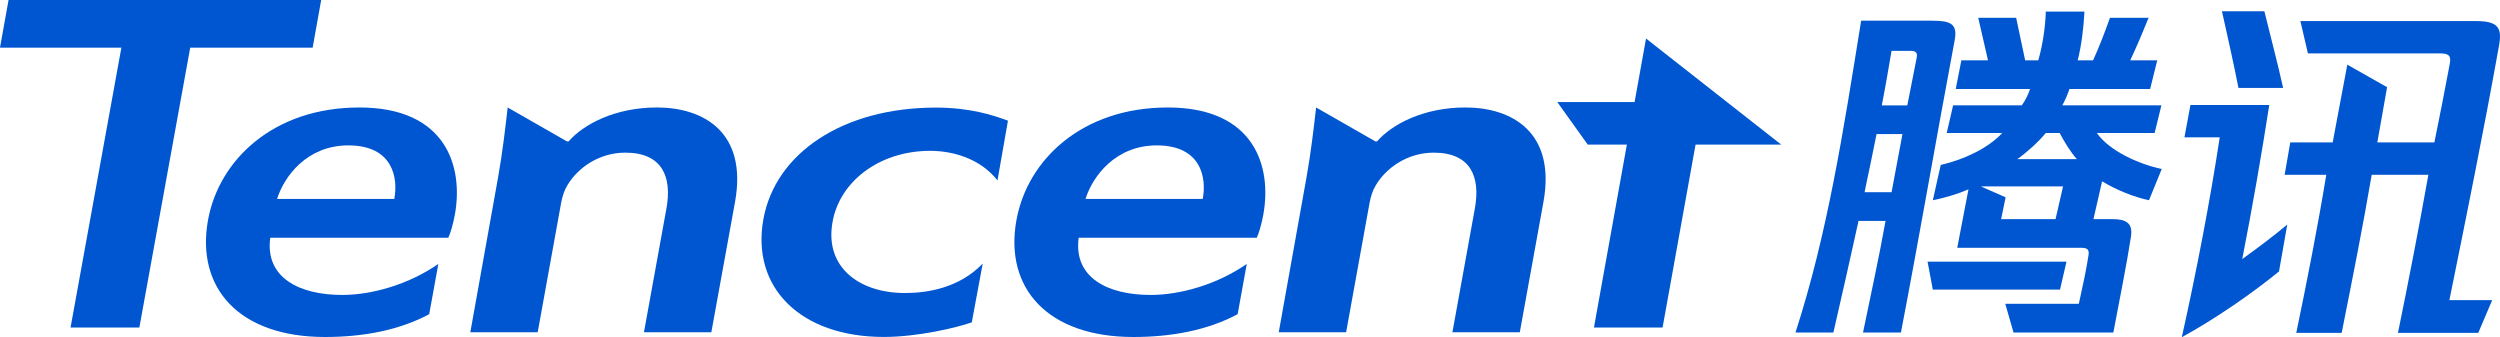 <svg width="215" height="29" viewBox="0 0 215 29" fill="none" xmlns="http://www.w3.org/2000/svg">
<path fill-rule="evenodd" clip-rule="evenodd" d="M140.575 8.776H133.928L136.543 12.433H139.912L137.08 28.169H142.981L145.819 12.433H153.18L141.559 3.314L140.575 8.776Z" fill="#0056D1"/>
<path fill-rule="evenodd" clip-rule="evenodd" d="M0.736 0L0 4.097H10.439L6.067 28.17H11.985L16.359 4.097H26.888L27.622 0H0.736Z" fill="#0056D1"/>
<path fill-rule="evenodd" clip-rule="evenodd" d="M33.908 17.11H23.828C24.433 15.176 26.392 12.504 29.957 12.504C33.837 12.504 34.246 15.36 33.908 17.11ZM30.904 9.243C23.537 9.243 18.822 13.733 17.885 18.949C16.849 24.742 20.523 28.982 27.957 28.982C31.28 28.982 34.388 28.378 36.912 27.018L37.697 22.698C35.23 24.408 32.091 25.365 29.431 25.365C25.725 25.365 22.778 23.871 23.242 20.443H38.556C38.741 20.037 38.962 19.323 39.123 18.434C39.865 14.295 38.349 9.243 30.904 9.243Z" fill="#0056D1"/>
<path fill-rule="evenodd" clip-rule="evenodd" d="M56.501 9.243C52.883 9.243 50.174 10.696 48.897 12.163H48.762L43.66 9.243C43.472 10.882 43.221 13.105 42.829 15.29L40.448 28.572H46.242L48.257 17.448C48.355 16.904 48.546 16.323 48.795 15.932C49.661 14.472 51.477 13.128 53.779 13.128C56.944 13.128 57.804 15.193 57.318 17.905L55.381 28.572H61.176L63.217 17.344C64.289 11.366 60.493 9.243 56.501 9.243Z" fill="#0056D1"/>
<path fill-rule="evenodd" clip-rule="evenodd" d="M126.026 9.243C122.407 9.243 119.7 10.696 118.422 12.163H118.287L113.186 9.243C112.998 10.882 112.746 13.105 112.353 15.29L109.973 28.572H115.767L117.783 17.448C117.879 16.904 118.072 16.323 118.319 15.932C119.186 14.472 121.002 13.128 123.304 13.128C126.471 13.128 127.329 15.193 126.843 17.905L124.908 28.572H130.703L132.741 17.344C133.813 11.366 130.019 9.243 126.026 9.243Z" fill="#0056D1"/>
<path fill-rule="evenodd" clip-rule="evenodd" d="M103.434 17.11H93.354C93.959 15.176 95.918 12.504 99.481 12.504C103.362 12.504 103.772 15.36 103.434 17.11ZM100.429 9.243C93.063 9.243 88.347 13.733 87.41 18.949C86.373 24.742 90.049 28.982 97.483 28.982C100.804 28.982 103.913 28.378 106.438 27.018L107.222 22.698C104.756 24.408 101.617 25.365 98.955 25.365C95.251 25.365 92.306 23.871 92.767 20.443H108.084C108.267 20.037 108.488 19.323 108.65 18.434C109.39 14.295 107.873 9.243 100.429 9.243Z" fill="#0056D1"/>
<path fill-rule="evenodd" clip-rule="evenodd" d="M65.648 18.865C64.598 24.732 68.84 28.978 76.02 28.978C78.875 28.978 82.285 28.185 83.575 27.72L84.513 22.668C82.498 24.764 79.769 25.2 77.833 25.2C73.888 25.2 70.902 22.976 71.597 19.1C72.2 15.636 75.589 12.972 80.006 12.972C81.806 12.972 84.246 13.556 85.784 15.517L86.684 10.378C85.438 9.915 83.442 9.253 80.489 9.253C72.433 9.253 66.664 13.207 65.648 18.865Z" fill="#0056D1"/>
<path fill-rule="evenodd" clip-rule="evenodd" d="M178.618 13.687C178.069 13.093 177.488 12.124 177.133 11.437H175.939C175.293 12.218 174.325 13.093 173.486 13.687H178.618ZM177.422 16.031H170.354L172.484 16.969L172.097 18.844H176.777L177.422 16.031ZM180.78 15.594L180.037 18.844H181.619C182.684 18.844 183.458 19.063 183.265 20.344C182.909 22.657 182.264 25.876 181.748 28.595H173.163L172.453 26.126H178.779C179.069 24.813 179.424 23.22 179.618 21.907C179.683 21.469 179.489 21.313 179.037 21.313H168.322L169.29 16.281C168.516 16.625 167.354 17 166.224 17.219L166.902 14.187C168.903 13.718 170.936 12.781 172.195 11.437H167.418L167.967 9.061H173.873C174.196 8.624 174.454 8.061 174.583 7.655H168.193L168.677 5.186H170.968L170.129 1.53H173.389L174.163 5.186H175.293C175.648 3.967 175.906 2.342 175.939 0.998H179.262C179.198 2.342 179.005 3.936 178.682 5.186H180.005C180.522 4.061 181.038 2.717 181.457 1.53H184.781C184.329 2.655 183.748 4.03 183.2 5.186H185.524L184.911 7.655H177.972C177.842 8.061 177.585 8.655 177.358 9.061H185.879L185.298 11.437H180.328C181.393 12.968 183.942 14.125 185.911 14.531L184.814 17.219C183.458 16.938 181.974 16.312 180.78 15.594ZM177.162 24.907H166.222L165.77 22.501H177.711V22.532L177.162 24.907ZM164.287 4.374H162.673C162.415 5.874 162.156 7.437 161.833 9.062H164.028L164.835 4.968C164.932 4.499 164.738 4.374 164.287 4.374ZM163.611 11.531H161.384C161.061 13.156 160.706 14.843 160.351 16.531H162.675L163.611 11.531ZM168.095 3.499C166.513 11.907 165.093 20.22 163.48 28.596H160.22C160.866 25.439 161.608 22.095 162.156 19.001H159.833C159.123 22.251 158.381 25.502 157.671 28.596H154.411C157.154 20.126 158.51 11.406 160.058 1.78H166.158C167.739 1.78 168.385 2.03 168.095 3.499Z" fill="#0056D1"/>
<path fill-rule="evenodd" clip-rule="evenodd" d="M212.906 1.81H197.834L198.48 4.592H209.743C210.486 4.592 210.841 4.686 210.679 5.498C210.26 7.749 209.808 10.03 209.356 12.249H204.45L205.29 7.499L201.869 5.561L200.61 12.249H196.963L196.479 15.031H200.061C199.319 19.531 198.415 24.125 197.479 28.626H201.384C202.288 24.095 203.192 19.562 203.967 15.031H208.84C208.033 19.562 207.129 24.22 206.225 28.626H213.132L214.326 25.814H210.647C212.099 18.656 213.616 11.187 214.907 3.967C215.198 2.404 214.875 1.81 212.906 1.81ZM196.349 7.561C195.865 5.373 195.252 3.092 194.735 0.966H191.088C191.572 3.123 192.089 5.435 192.508 7.561H196.349ZM188.378 9.029H195.156C194.478 13.405 193.703 17.843 192.832 22.281C194.123 21.343 195.478 20.343 196.705 19.312L195.995 23.343C193.703 25.219 190.54 27.406 187.636 29C188.895 23.343 190.057 17.343 190.896 11.811H187.862L188.378 9.029Z" fill="#0056D1"/>
</svg>
